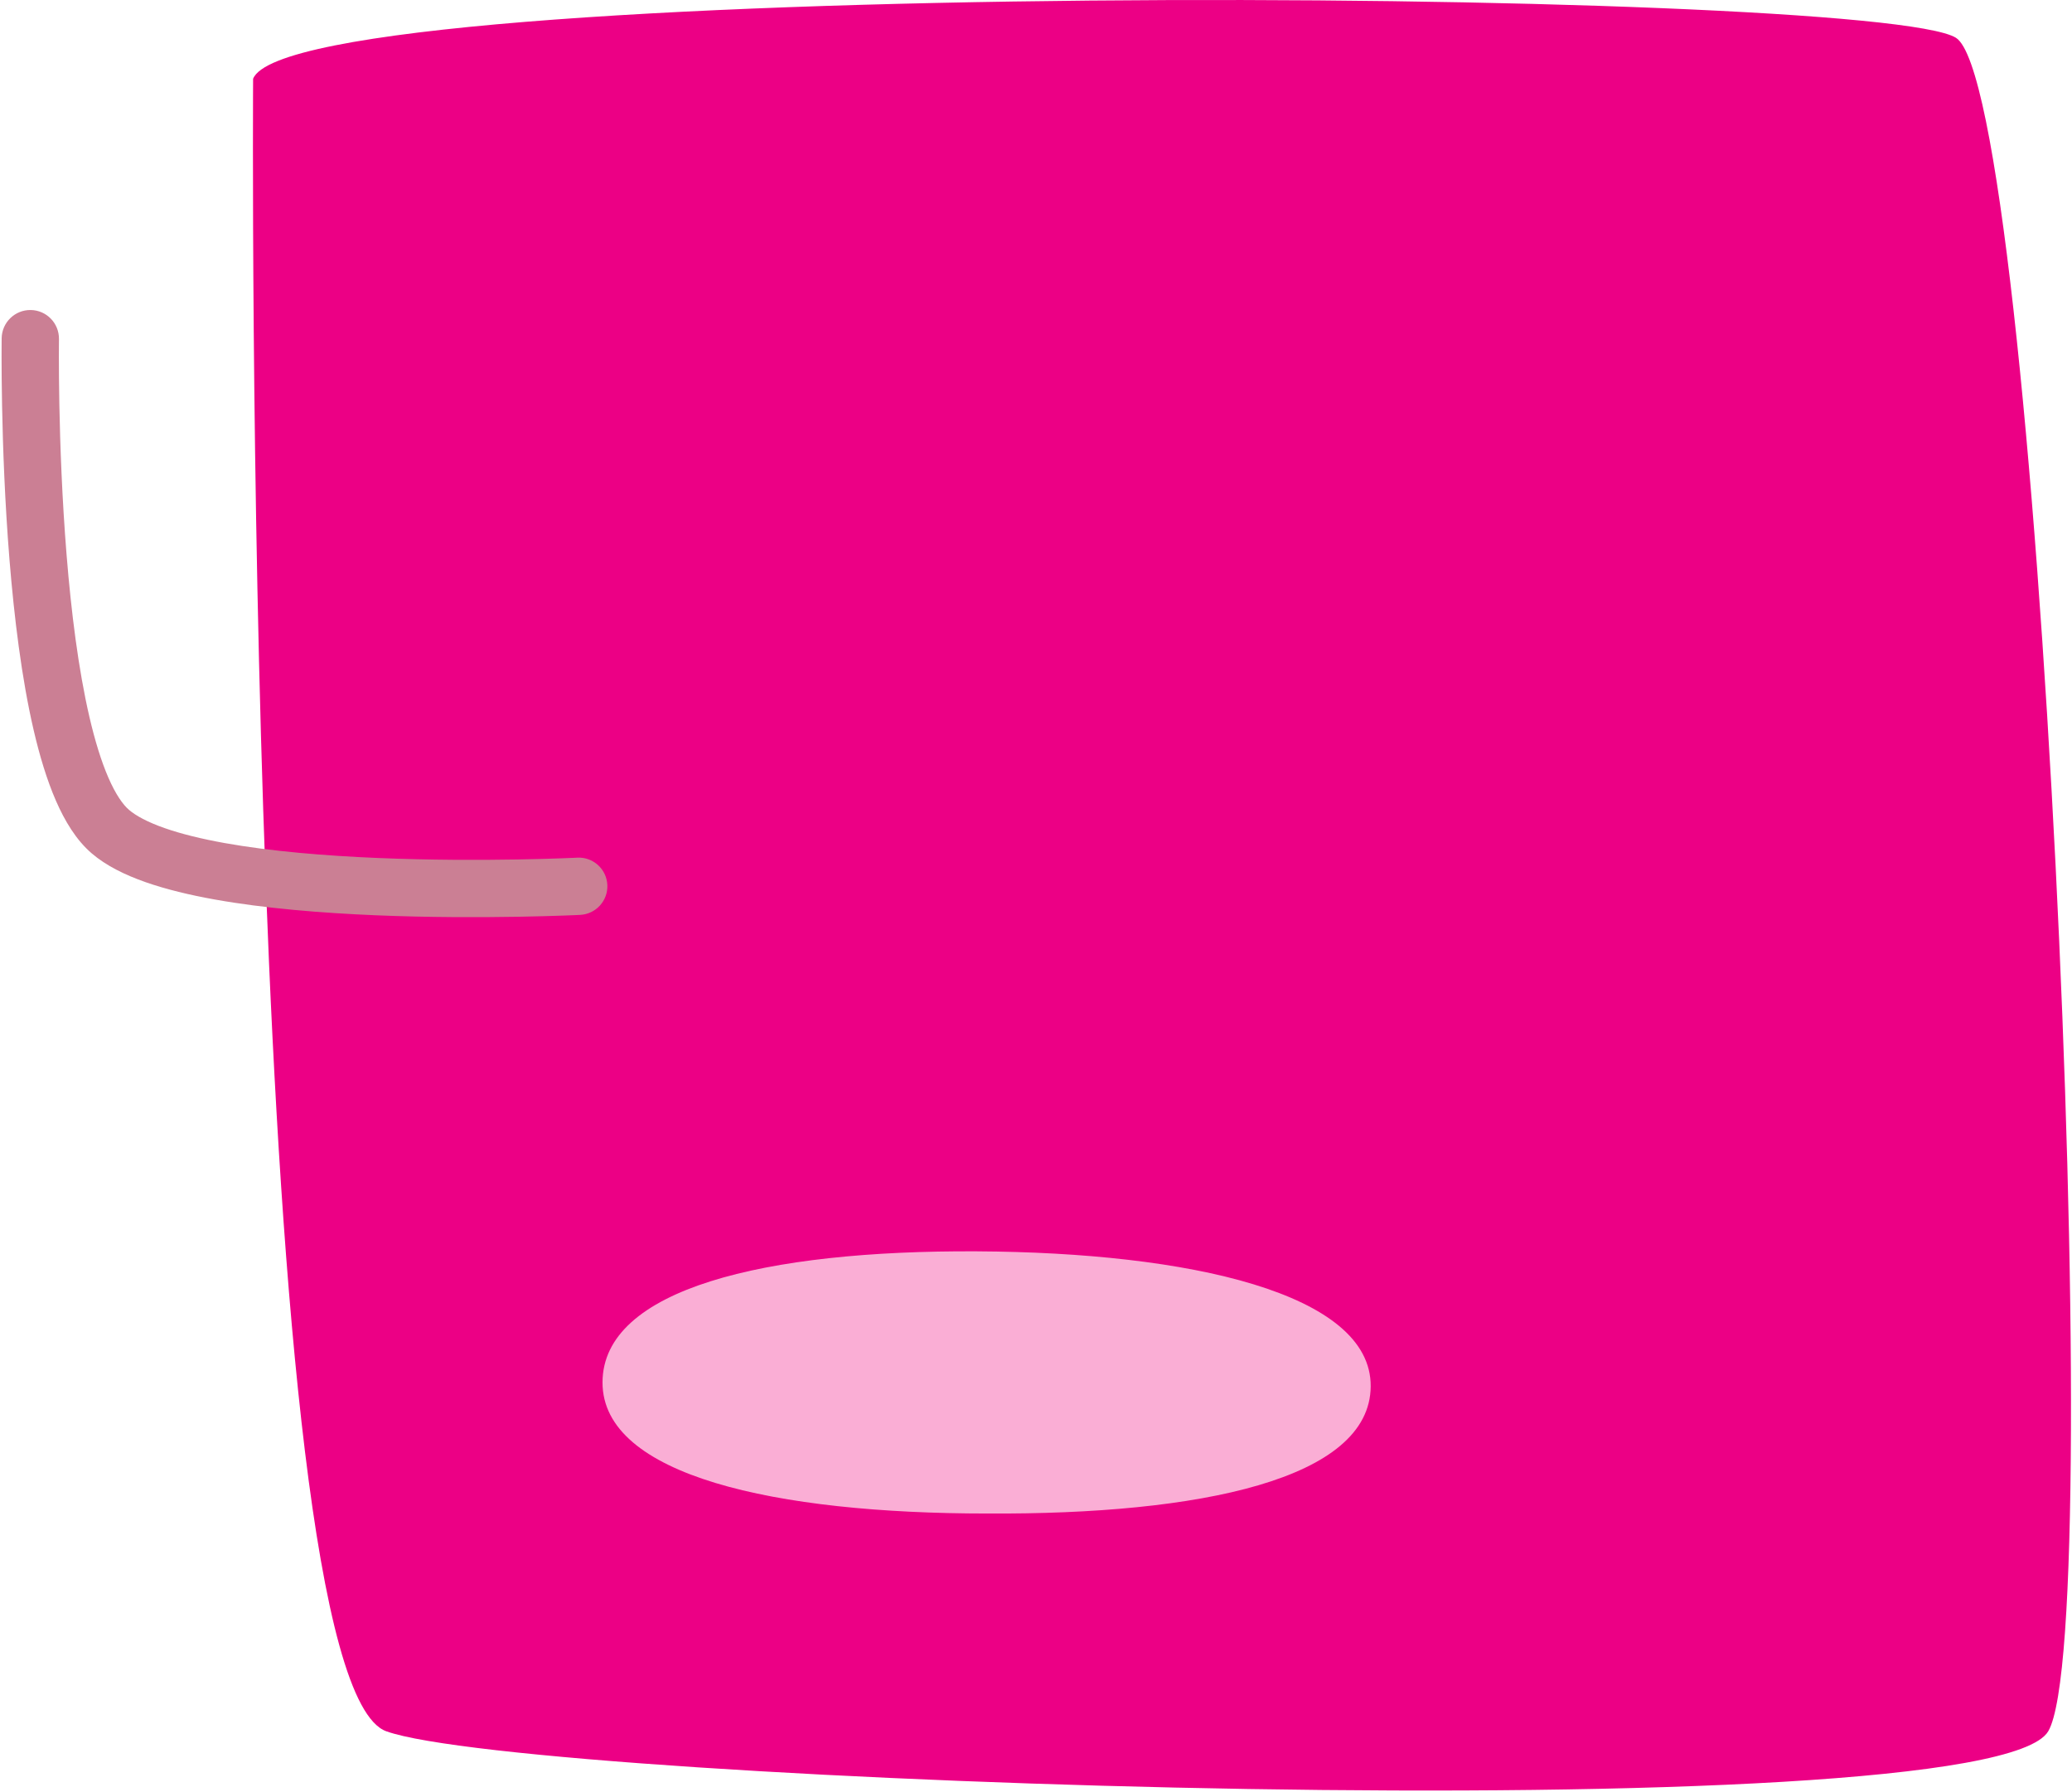 <?xml version="1.0" encoding="UTF-8"?> <svg xmlns="http://www.w3.org/2000/svg" width="385" height="333" viewBox="0 0 385 333" fill="none"><path d="M47.03 14.636C47.03 14.636 45.114 312.142 71.787 321.672C98.46 331.202 369.293 340.732 380.58 321.672C391.867 302.612 378.664 16.553 363.437 7.023C348.21 -2.507 54.644 -4.424 47.03 14.636Z" fill="#EC0085"></path><path d="M183.456 281.208C144.058 281.208 111.901 274.18 111.955 256.824C112.008 239.467 142.142 232.28 181.54 232.493C220.937 232.706 254.798 240.266 254.692 257.569C254.585 274.872 222.907 281.421 183.456 281.208Z" fill="#FAAED5"></path><path d="M5.71 57.6C8.65 57.642 10.998 60.062 10.956 63.002V63.205C10.954 63.346 10.953 63.56 10.95 63.839C10.946 64.4 10.94 65.231 10.94 66.293C10.941 68.42 10.957 71.482 11.028 75.2C11.172 82.643 11.528 92.686 12.375 103.13C13.225 113.607 14.556 124.331 16.612 133.192C17.641 137.623 18.819 141.453 20.143 144.495C21.498 147.611 22.837 149.493 23.959 150.459C25.242 151.562 27.398 152.741 30.572 153.854C33.689 154.946 37.482 155.872 41.766 156.641C50.337 158.177 60.449 159.004 70.222 159.412C79.968 159.819 89.242 159.806 96.088 159.687C99.507 159.628 102.315 159.544 104.261 159.474C105.233 159.439 105.991 159.408 106.502 159.386C106.757 159.375 106.95 159.366 107.079 159.36C107.144 159.357 107.194 159.351 107.225 159.349H107.812C110.507 159.487 112.711 161.645 112.85 164.398C112.998 167.334 110.738 169.834 107.802 169.982L107.786 169.987C107.776 169.987 107.758 169.986 107.74 169.987C107.702 169.989 107.648 169.989 107.578 169.992C107.438 169.999 107.232 170.012 106.965 170.023C106.428 170.047 105.642 170.076 104.641 170.112C102.638 170.183 99.763 170.27 96.27 170.33C89.291 170.451 79.798 170.473 69.78 170.055C59.788 169.637 49.137 168.78 39.889 167.122C35.265 166.293 30.88 165.245 27.052 163.904C23.284 162.583 19.728 160.863 17.018 158.533C14.147 156.064 12.019 152.512 10.379 148.743C8.707 144.9 7.353 140.396 6.24 135.599C4.013 126.003 2.631 114.686 1.763 103.988C0.893 93.257 0.532 82.982 0.386 75.402C0.313 71.61 0.293 68.482 0.292 66.299C0.292 65.206 0.298 64.348 0.302 63.761C0.305 63.469 0.306 63.244 0.308 63.091V62.851C0.351 59.912 2.77 57.558 5.71 57.6Z" fill="#CB7F94"></path></svg> 
